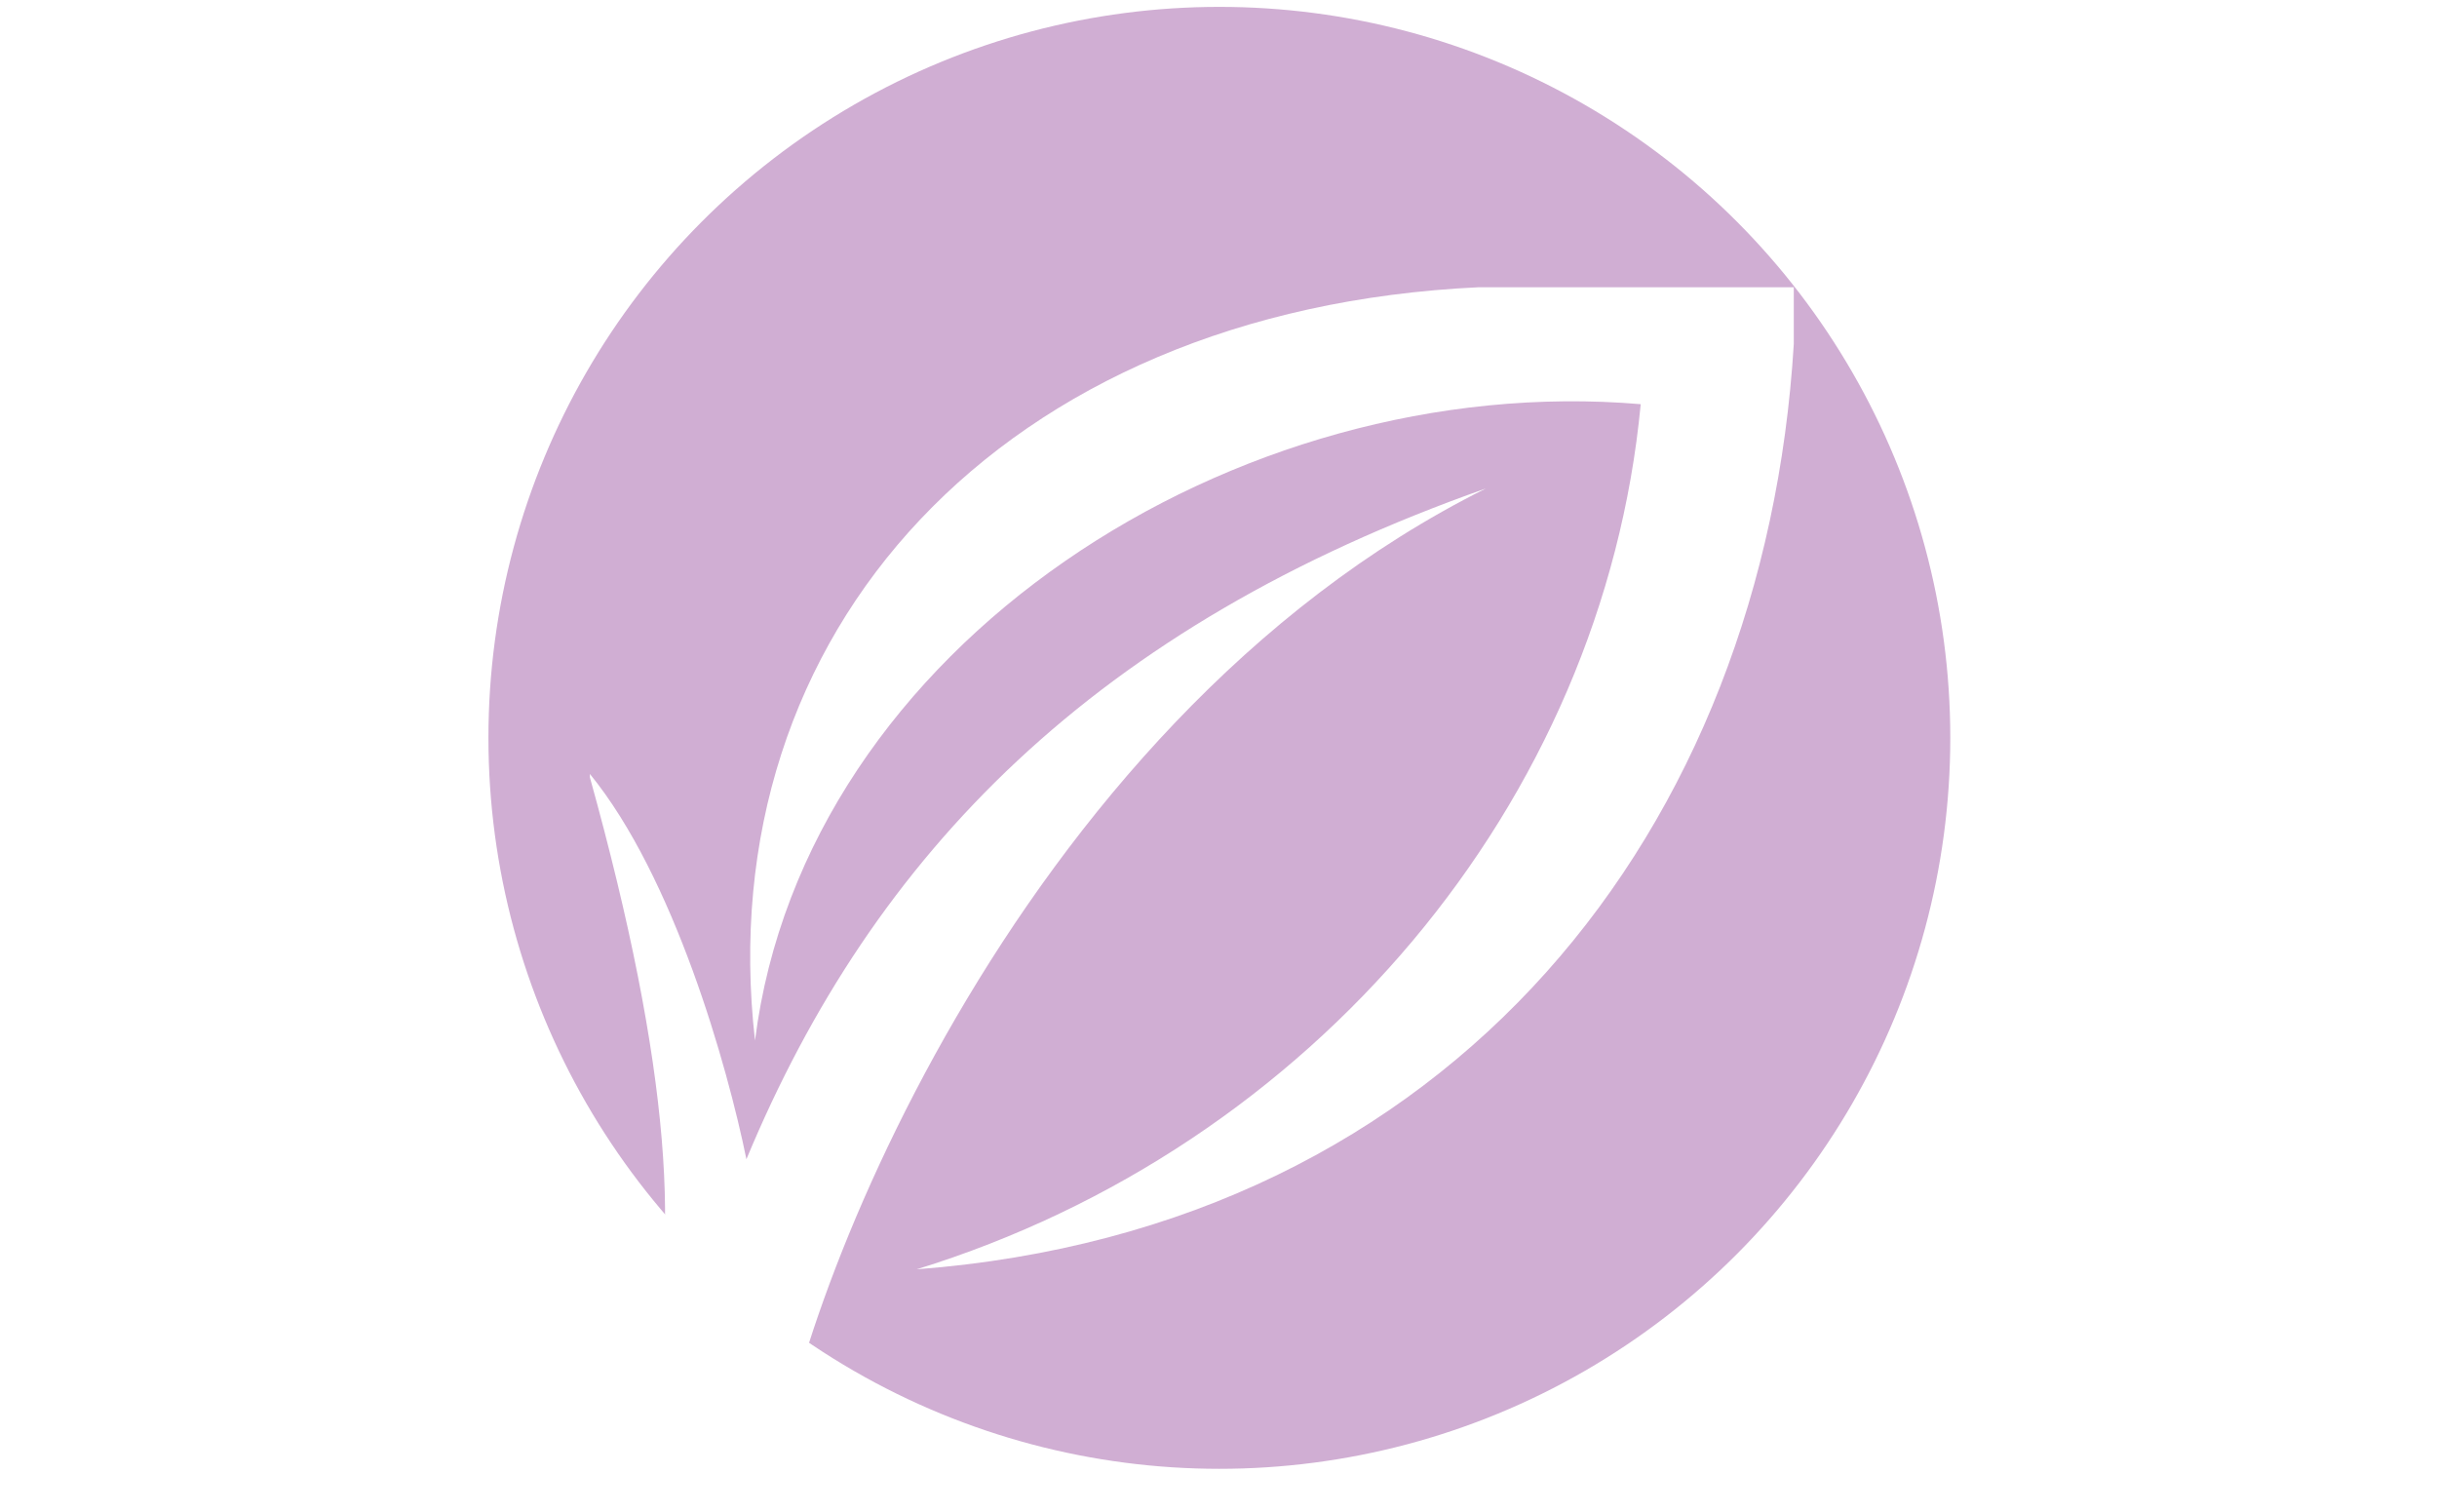 <?xml version="1.0" encoding="utf-8"?>
<!-- Generator: Adobe Illustrator 25.4.1, SVG Export Plug-In . SVG Version: 6.00 Build 0)  -->
<svg version="1.1" id="Layer_1" xmlns="http://www.w3.org/2000/svg" xmlns:xlink="http://www.w3.org/1999/xlink" x="0px" y="0px"
	 viewBox="0 0 141.7 87.9" style="enable-background:new 0 0 141.7 87.9;" xml:space="preserve">
<style type="text/css">
	.st0{fill:#FFFFFF;}
	.st1{fill-rule:evenodd;clip-rule:evenodd;fill:#D0AED3;}
	.st2{fill-rule:evenodd;clip-rule:evenodd;fill:#FFFFFF;}
</style>
<path class="st0" d="M0,0h141.7v87.9H0V0z"/>
<circle class="st1" cx="70.9" cy="42.9" r="42.5"/>
<path class="st2" d="M86,16.7h18.3V20c-1.7,28.1-19.7,51.4-51,53.8c23-7.1,39.9-27.1,42.1-50.3c-23.5-2-48.6,14-51.5,37
	C41.2,36.8,58.2,18,86,16.7L86,16.7z M45.1,86.7H34.4l3-7.1c2.3-6.7,1.6-17.5-3.1-34.4V45c4.9,6,8,17,9.1,22.4
	c7.4-17.8,20.3-31,43-39C58.7,42.2,45.7,77.2,45.1,86.7z"/>
</svg>
